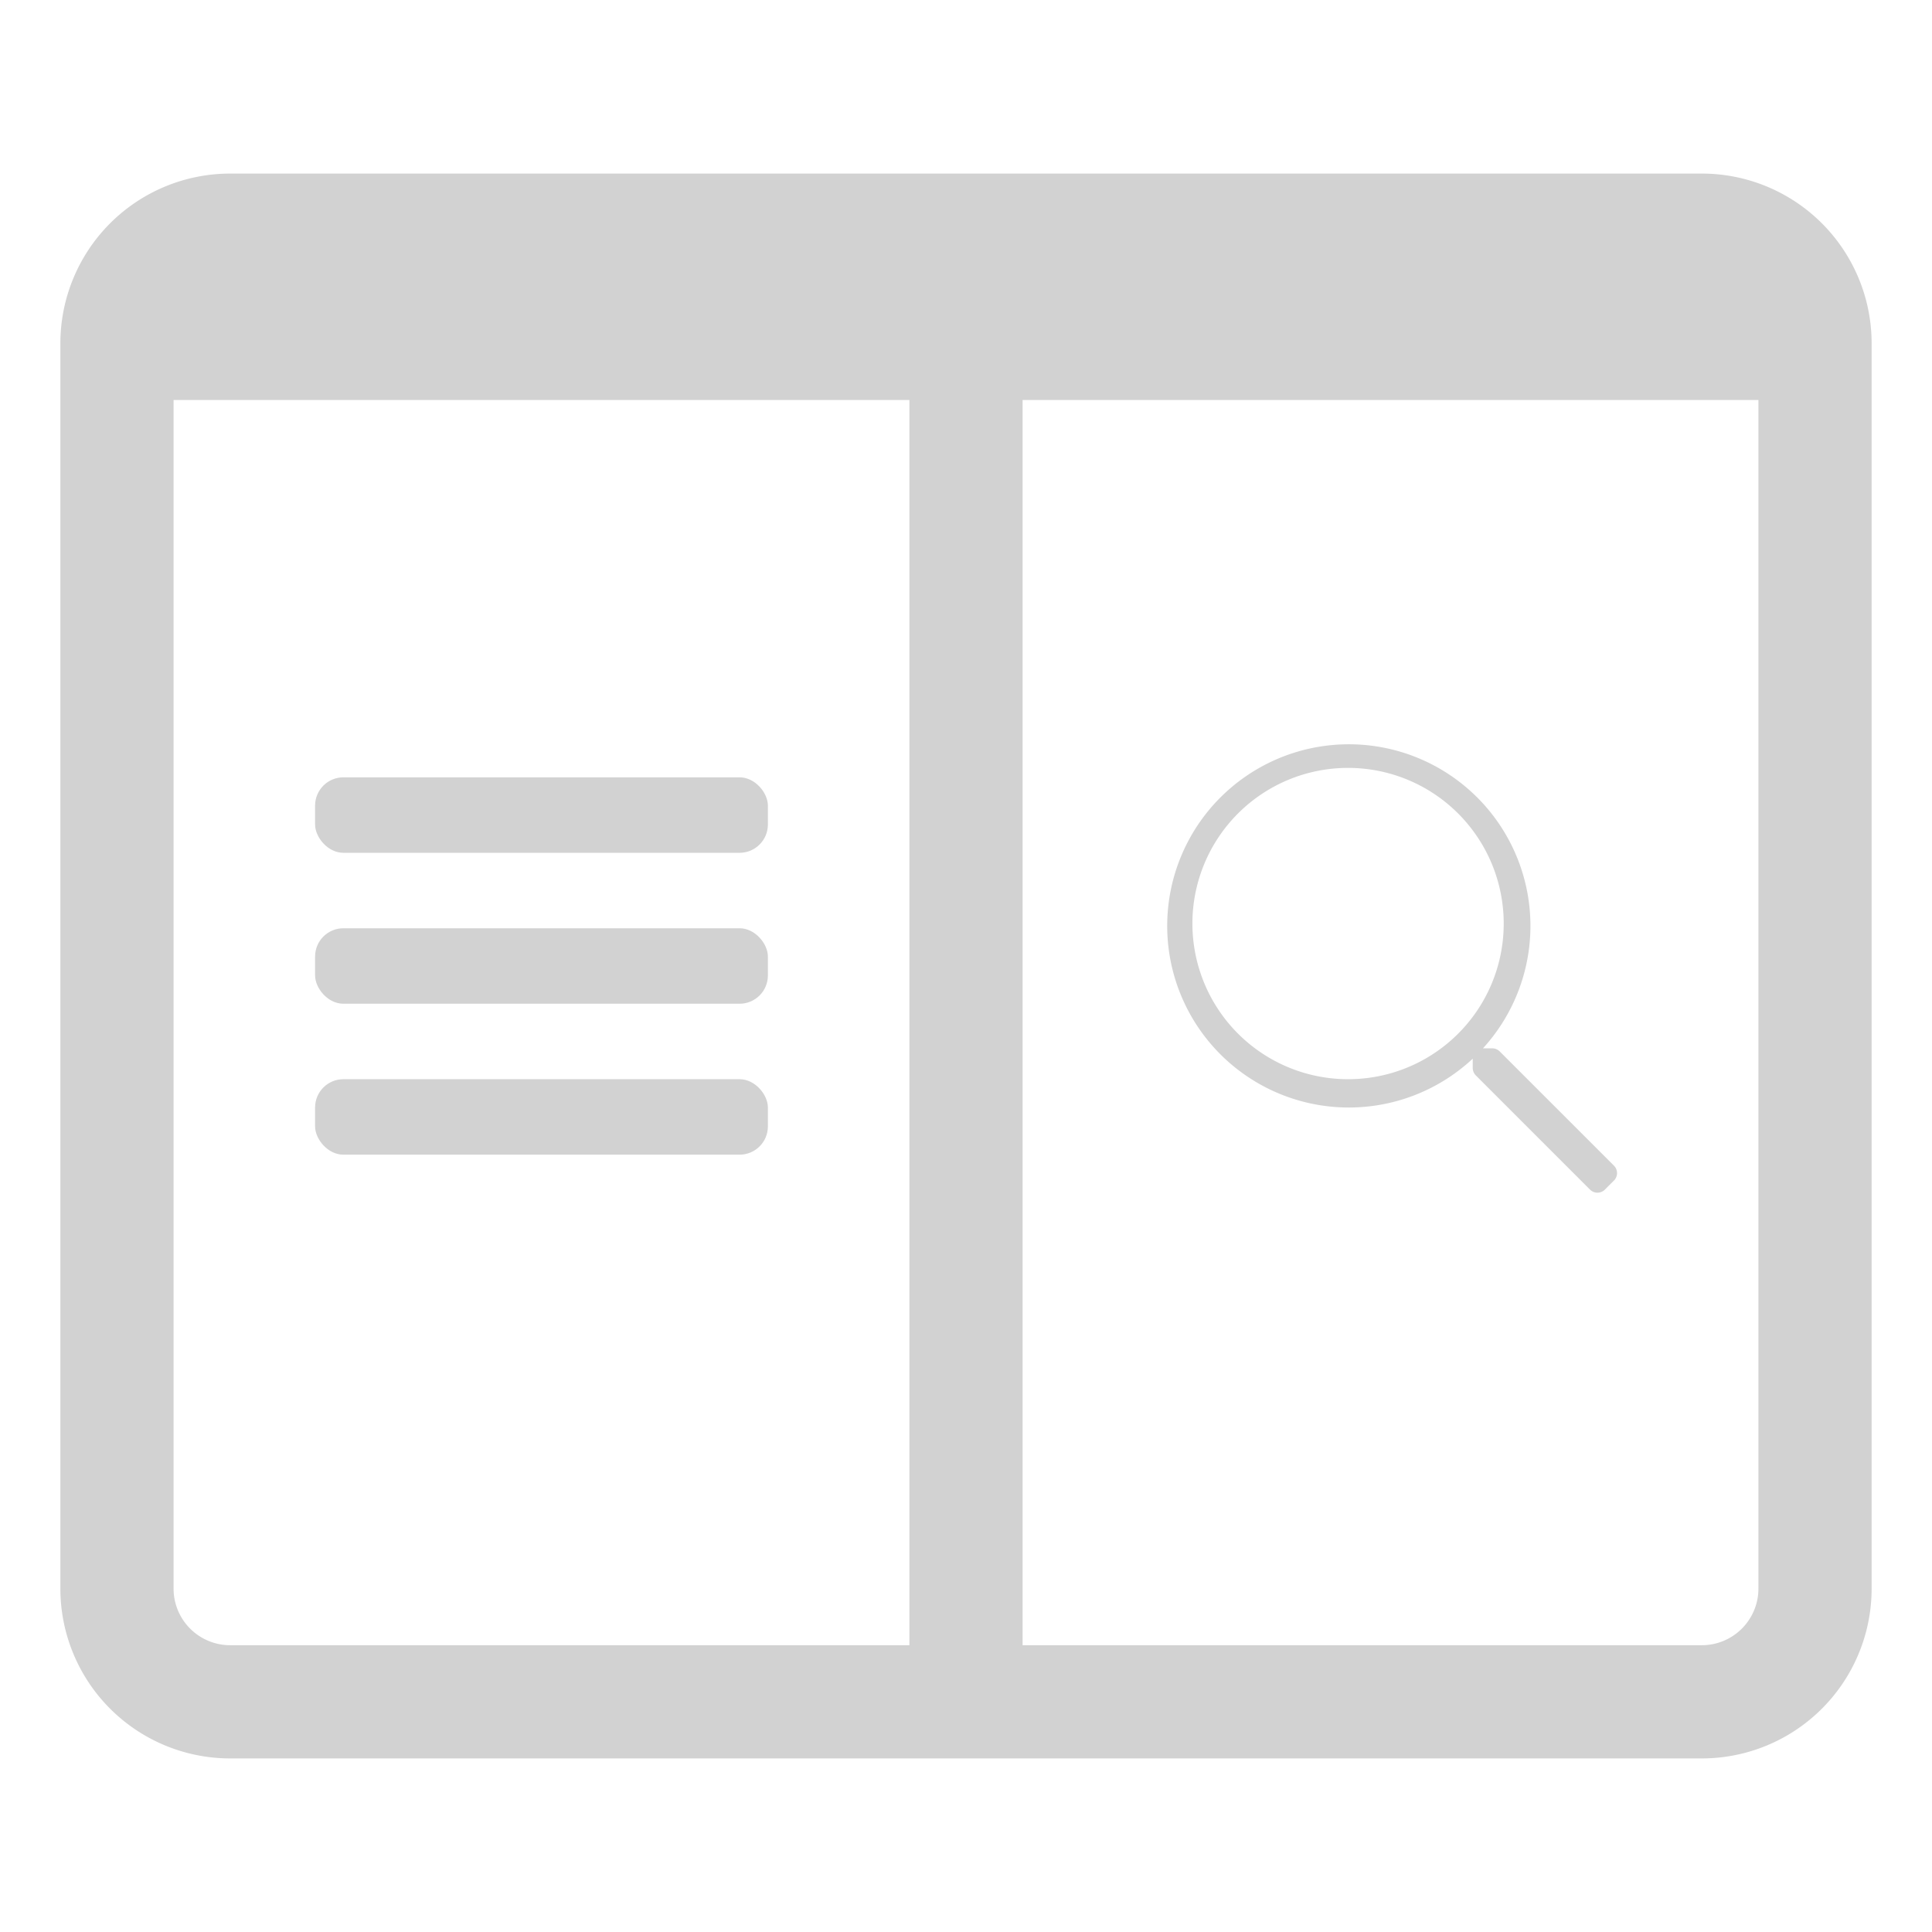 <svg xmlns="http://www.w3.org/2000/svg" viewBox="0 0 512 512"><title>feature-3</title><path d="M451,46H61A45,45,0,0,0,16,91V421a45,45,0,0,0,45,45H451a45,45,0,0,0,45-45V91A45,45,0,0,0,451,46ZM241,436H61a15,15,0,0,1-15-15V106H241Zm225-15a15,15,0,0,1-15,15H271V106H466Z" style="fill:#d2d2d2"/><rect x="83.5" y="206" width="120" height="20" rx="7.5" style="fill:#d2d2d2"/><rect x="83.5" y="246" width="120" height="20" rx="7.5" style="fill:#d2d2d2"/><rect x="83.5" y="286" width="120" height="20" rx="7.5" style="fill:#d2d2d2"/><path d="M427.67,308.87l-30.23-30.23a2.77,2.77,0,0,0-2-.82H393a48.13,48.13,0,1,0-2.71,2.74V283a2.86,2.86,0,0,0,.82,2l30.23,30.23a2.79,2.79,0,0,0,4,0l2.32-2.32A2.79,2.79,0,0,0,427.67,308.87ZM357.25,286a41.25,41.25,0,1,1,41.25-41.25A41.22,41.22,0,0,1,357.25,286Z" style="fill:#d2d2d2"/></svg>